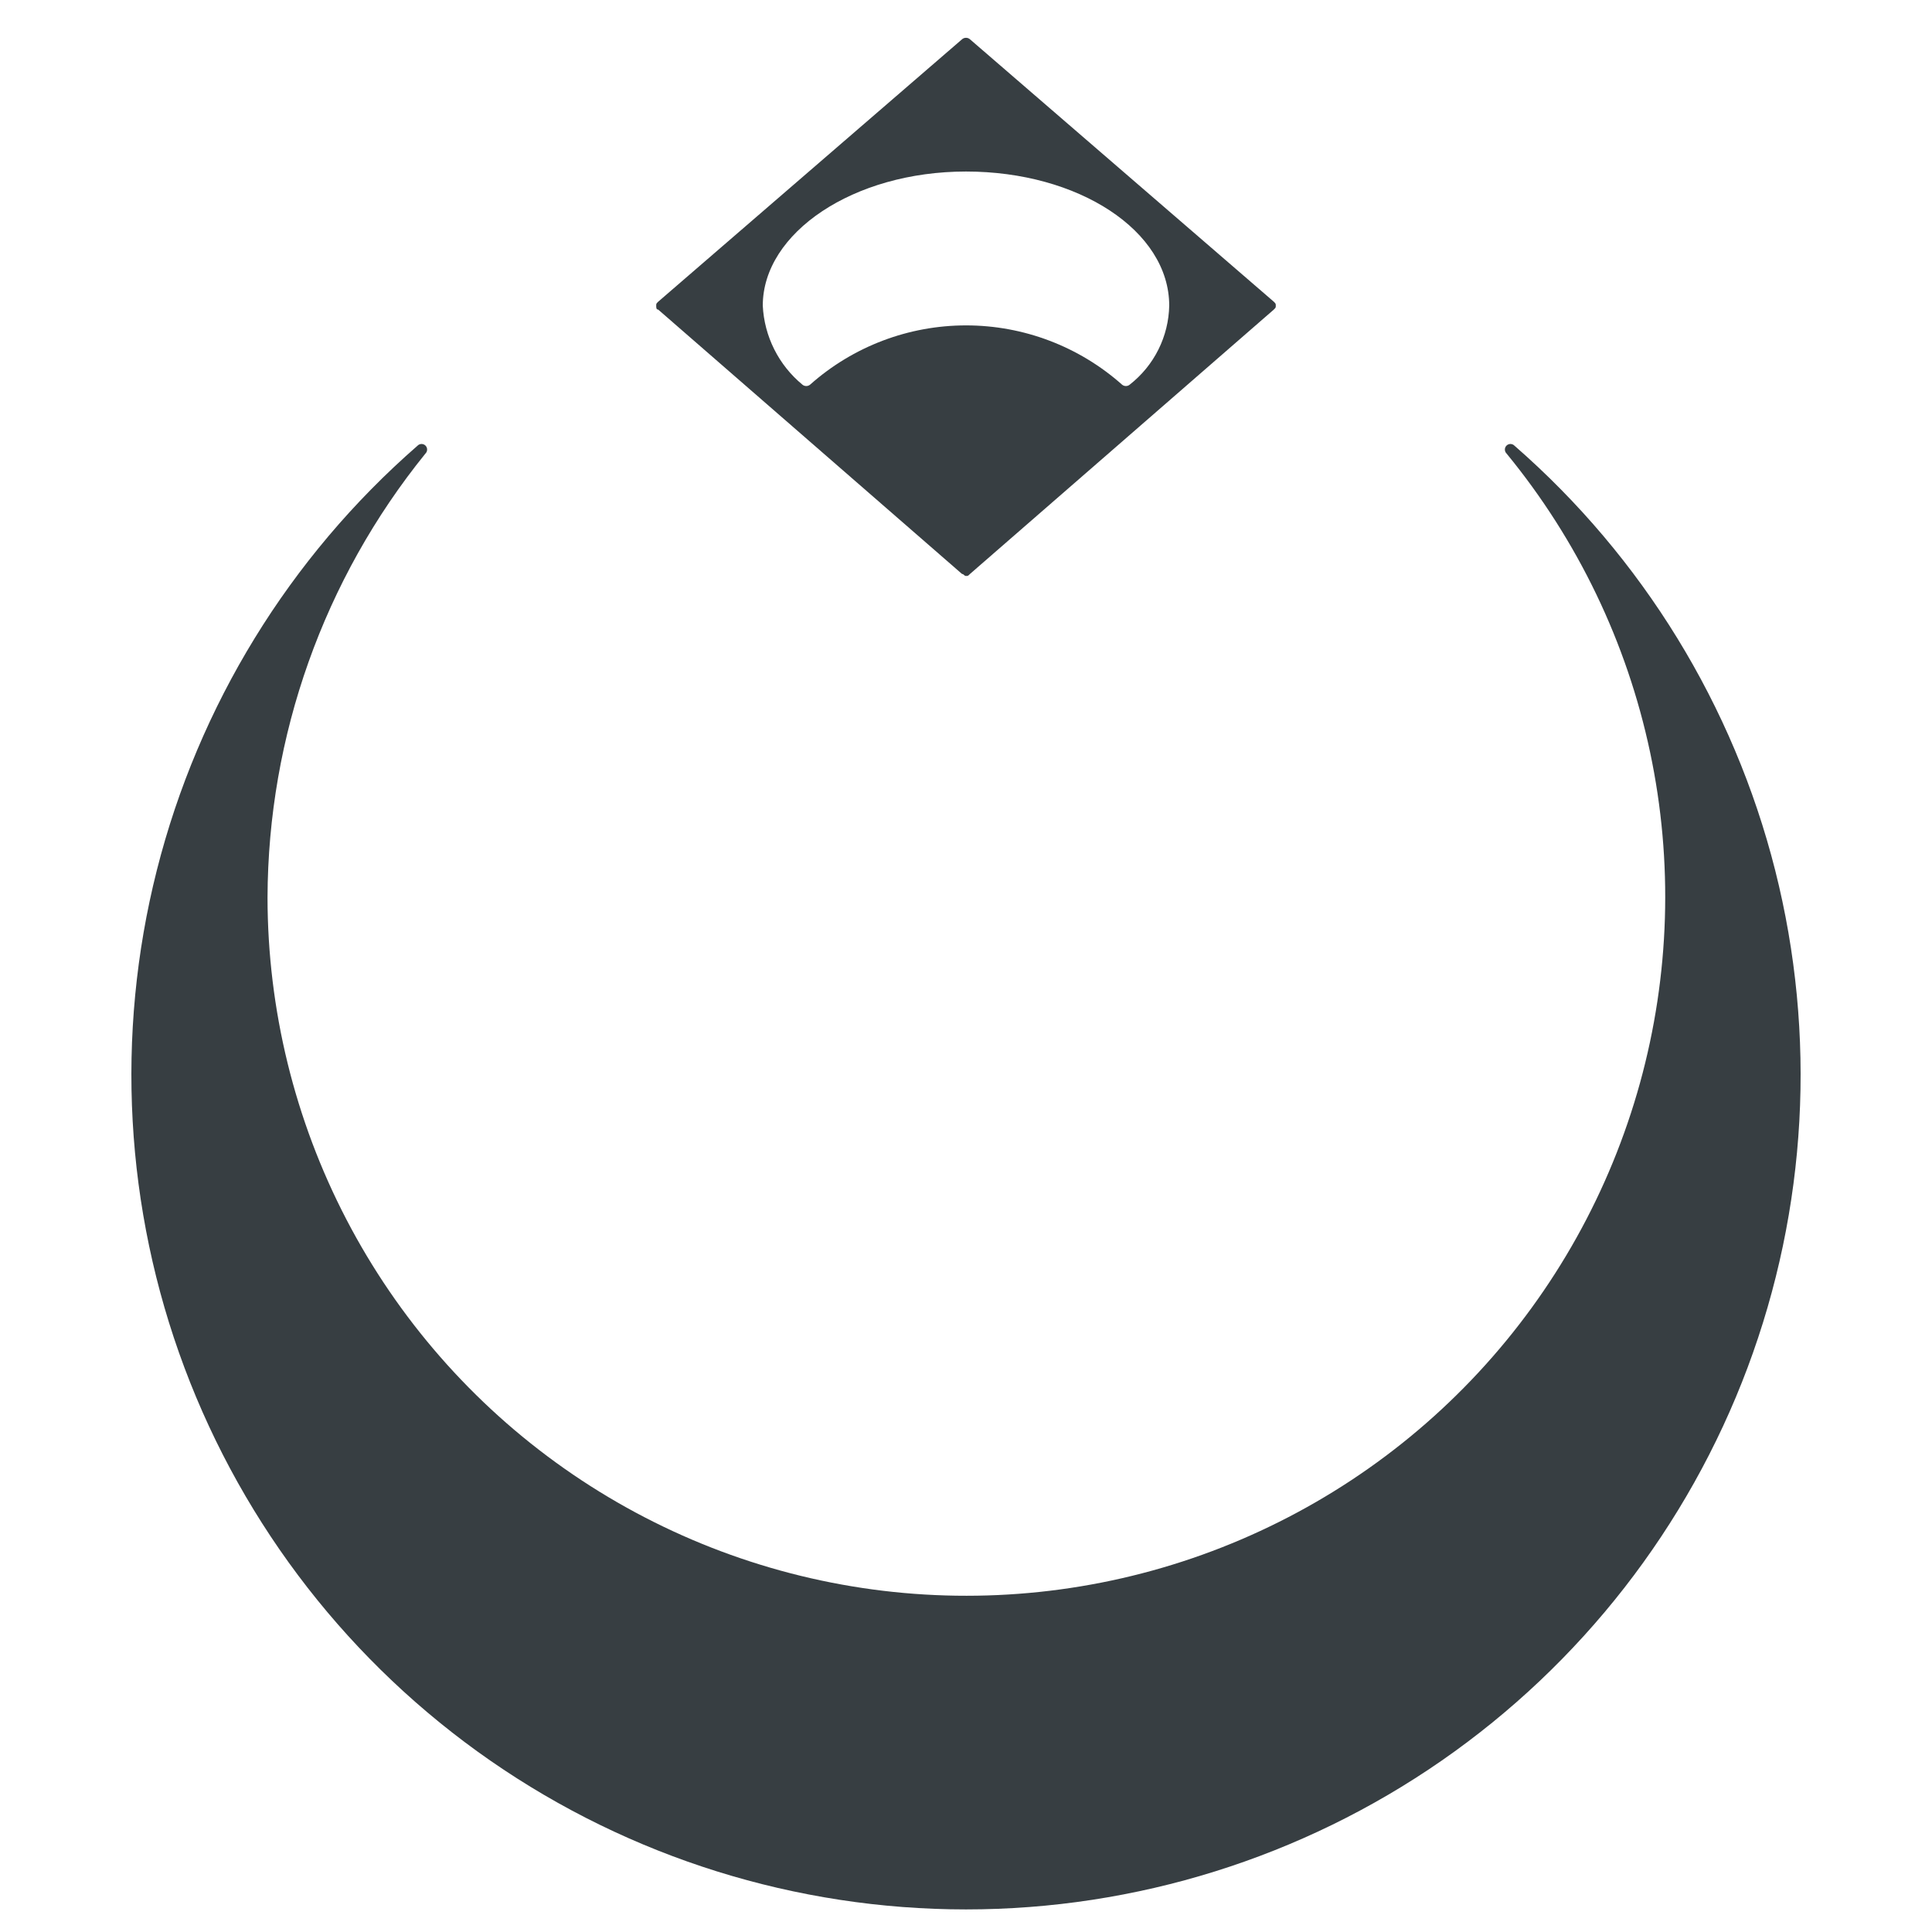 <svg width="64" height="64" viewBox="0 0 64 64" fill="none" xmlns="http://www.w3.org/2000/svg">
<style>
  .mark { fill: #373E42; }
  @media (prefers-color-scheme: dark) { .mark { fill: #FFF; } }
</style>
<path d="M50.17 14.765C50.153 14.748 50.133 14.733 50.11 14.723C50.088 14.713 50.063 14.708 50.038 14.707C50.014 14.707 49.989 14.711 49.966 14.721C49.943 14.73 49.922 14.744 49.905 14.761C49.887 14.779 49.874 14.8 49.864 14.823C49.855 14.846 49.85 14.87 49.851 14.895C49.851 14.92 49.857 14.944 49.867 14.967C49.877 14.989 49.891 15.01 49.909 15.027C52.263 17.895 53.892 21.286 54.661 24.916C55.429 28.545 55.314 32.306 54.325 35.882C53.336 39.458 51.502 42.744 48.978 45.463C46.454 48.182 43.313 50.254 39.821 51.505C36.328 52.757 32.586 53.15 28.909 52.653C25.233 52.156 21.73 50.782 18.695 48.648C15.66 46.514 13.183 43.681 11.472 40.39C9.761 37.098 8.866 33.443 8.862 29.733C8.879 24.378 10.723 19.19 14.091 15.027C14.109 15.01 14.123 14.989 14.133 14.967C14.143 14.944 14.149 14.92 14.149 14.895C14.149 14.87 14.145 14.846 14.136 14.823C14.126 14.8 14.113 14.779 14.095 14.761C14.078 14.744 14.057 14.73 14.034 14.721C14.011 14.711 13.986 14.707 13.961 14.707C13.937 14.708 13.912 14.713 13.89 14.723C13.867 14.733 13.847 14.748 13.83 14.765C9.587 18.465 6.575 23.372 5.195 28.829C3.816 34.286 4.135 40.035 6.11 45.306C8.086 50.577 11.623 55.12 16.249 58.327C20.876 61.534 26.371 63.252 32 63.252C37.629 63.252 43.124 61.534 47.751 58.327C52.377 55.12 55.914 50.577 57.89 45.306C59.865 40.035 60.184 34.286 58.805 28.829C57.425 23.372 54.413 18.465 50.17 14.765Z" class="mark" />
<path d="M42.196 9.994L32.131 1.301C32.095 1.269 32.048 1.252 32 1.252C31.952 1.252 31.905 1.269 31.869 1.301L21.804 9.994C21.738 10.059 21.738 10.059 21.738 10.125C21.738 10.19 21.738 10.256 21.804 10.256L31.869 19.014C31.934 19.014 31.934 19.079 32 19.079C32.066 19.079 32.066 19.079 32.131 19.014L42.196 10.256C42.262 10.19 42.262 10.19 42.262 10.125C42.262 10.059 42.26 10.059 42.196 9.994ZM37.427 12.739C37.391 12.771 37.345 12.788 37.297 12.788C37.248 12.788 37.202 12.771 37.166 12.739C35.742 11.476 33.905 10.779 32.002 10.779C30.099 10.779 28.262 11.476 26.839 12.739C26.803 12.771 26.756 12.788 26.708 12.788C26.66 12.788 26.613 12.771 26.577 12.739C26.189 12.418 25.872 12.02 25.647 11.57C25.421 11.12 25.292 10.627 25.268 10.125C25.268 7.708 28.274 5.682 32 5.682C35.726 5.682 38.732 7.643 38.732 10.125C38.722 10.63 38.6 11.127 38.374 11.579C38.149 12.031 37.825 12.427 37.427 12.739Z" class="mark" />
</svg>
